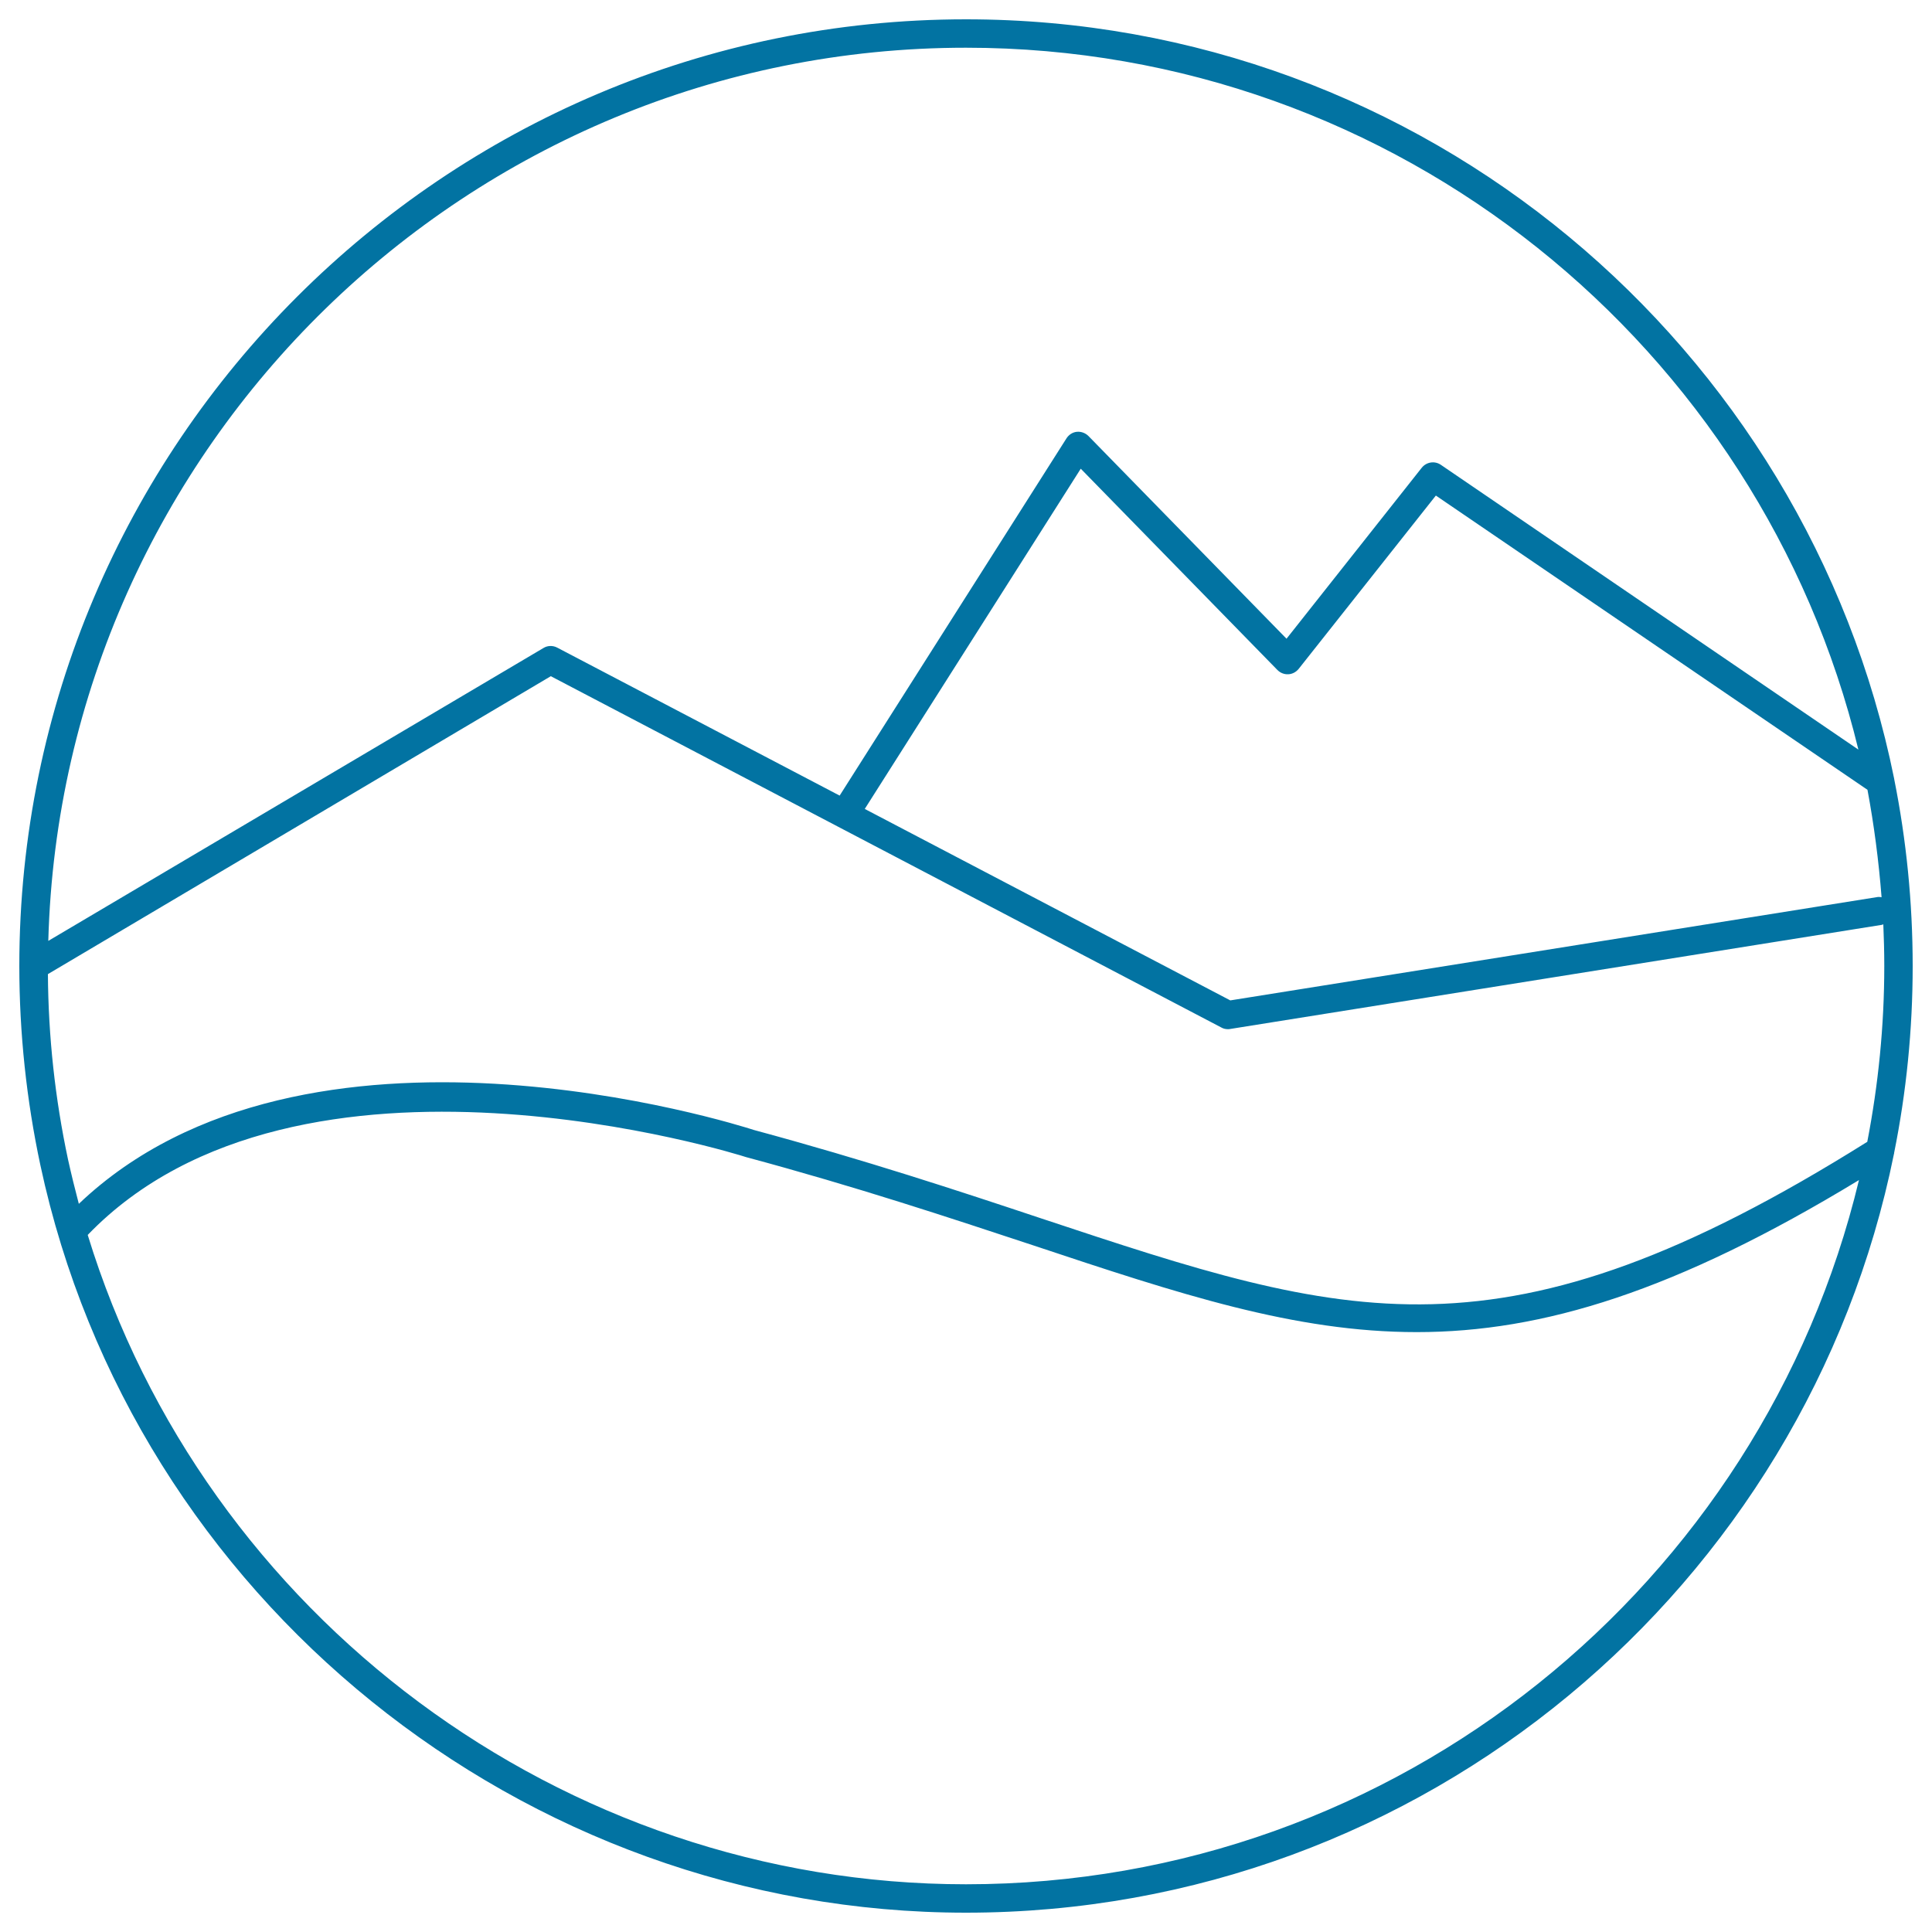 <svg xmlns="http://www.w3.org/2000/svg" viewBox="0 0 1000 1000" style="fill:#0273a2">
<title>Landscape Painting In Circular Canvas SVG icon</title>
<g><g><path d="M500,990c236.9,0,435-169,480.3-392.7c0.1-0.2,0.1-0.4,0.1-0.6c6.3-31.3,9.6-63.6,9.6-96.7c0-33-3.3-65.3-9.5-96.4c0-0.2-0.1-0.4-0.1-0.6C935.1,179.1,737,10,500,10C229.8,10,10,229.8,10,500c0,34.7,3.7,69.4,10.9,103.1C68.9,827.3,270.4,990,500,990z M973.9,464.4c-0.7-0.1-1.4-0.2-2.1-0.1l-335,53.5l-189.2-99.1l111.8-176.1l101.8,104.2c1.5,1.5,3.5,2.3,5.6,2.2c2.1-0.1,4-1.1,5.4-2.8l71-89.7l223.4,152.3C970,427,972.4,445.5,973.9,464.4z M632.1,531.8c1,0.6,2.2,0.9,3.4,0.9c0.4,0,0.8,0,1.2-0.1L974,478.7c0.3,0,0.5-0.2,0.8-0.3c0.3,7.2,0.5,14.3,0.5,21.6c0,31.1-3.1,61.5-8.8,91c-189.3,118.7-269.2,92.2-427.4,39.7c-42.9-14.3-91.4-30.3-148.8-45.8c-9.6-3.1-232.2-73.5-349.5,38.2c-2-7.6-3.9-15.3-5.6-23c-6.7-31.4-10.2-63.6-10.4-95.9L285.1,350L632.1,531.8z M500,975.3c-209.1,0-394.2-139.1-454.6-336.1c109.3-113.4,338.1-41.2,340.7-40.3c57.3,15.4,105.7,31.5,148.4,45.6c76,25.3,135.5,45,198.8,45c65.1,0,134.1-21.1,228.9-78.7C912,819.7,723.9,975.3,500,975.3z M500,24.7c223.5,0,411.4,155.1,461.9,363.3L745.8,240.6c-3.2-2.2-7.5-1.5-9.9,1.5l-70,88.5L563.4,225.7c-1.6-1.6-3.8-2.4-6-2.2c-2.2,0.2-4.2,1.5-5.4,3.4L434.6,411.8l-146.2-76.6c-2.3-1.2-5-1.1-7.1,0.2L25,487C31.9,230.9,242.3,24.7,500,24.7z"/></g></g>
</svg>
